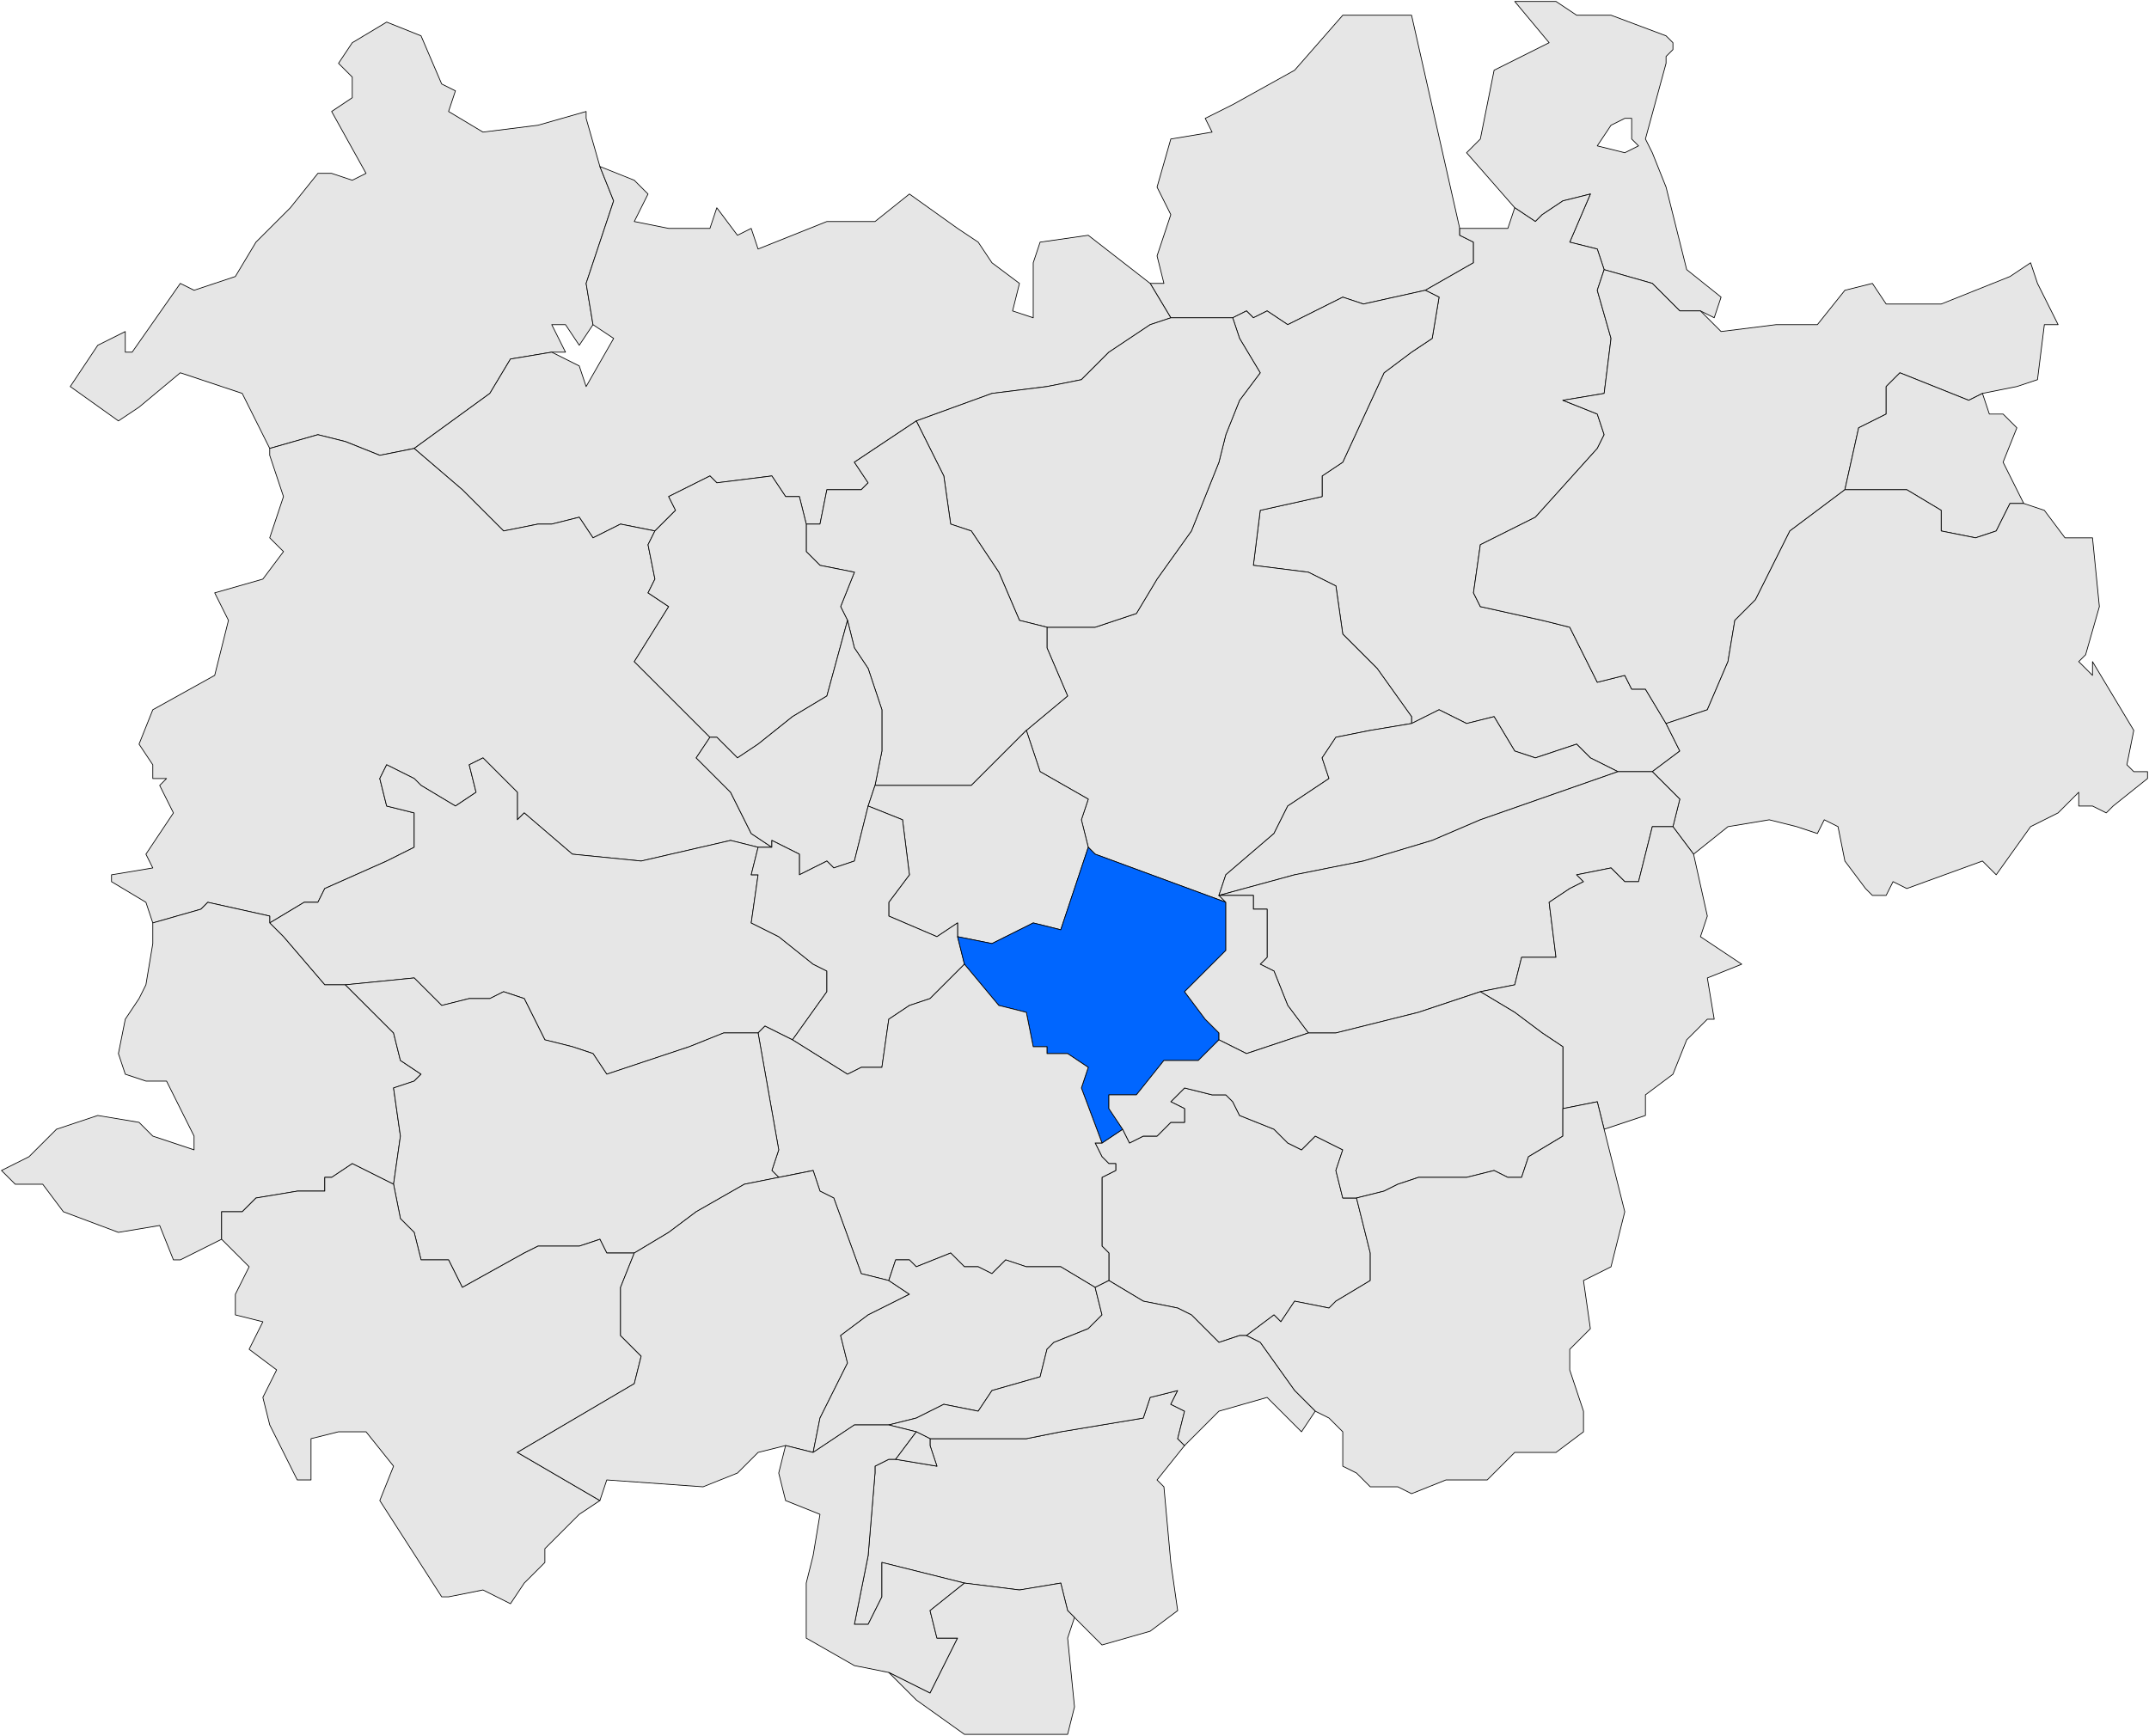 <svg version="1.0" xmlns="http://www.w3.org/2000/svg" xmlns:xlink="http://www.w3.org/1999/xlink" width="294.619" height="238.029" xml:space="preserve"><g transform="translate(-227.69 -413.428)"><defs><path id="a" d="M-541.914-224.181h2406.047v1653.052H-541.914z"/></defs><clipPath id="b"><use xlink:href="#a" overflow="visible"/></clipPath><path clip-path="url(#b)" fill="#E6E6E6" stroke="#000" stroke-width=".1" stroke-linecap="round" stroke-linejoin="round" d="M398.575 596.564h-.943l-2.829.943-3.771-3.772-1.886-.942-4.716-.943-4.715-2.829v-3.771l-.943-.943V574.879l1.887-.943v-.942h-.943l-.943-.943-.942-1.886h.942l2.829-1.886.943 1.886 1.886-.942h1.887l1.886-1.887h1.886v-1.886l-1.886-.942 1.886-1.887 3.772.943h1.886l.943.943.942 1.886 4.715 1.886 1.887 1.886 1.886.943 1.886-1.886 3.772 1.886-.943 2.828.943 3.772h1.886l1.886 7.544v3.771l-4.715 2.829-.942.943-4.716-.943-1.886 2.829-.943-.943-3.774 2.826z"/></g><g transform="translate(-227.69 -413.428)"><defs><path id="c" d="M-541.914-224.181h2406.047v1653.052H-541.914z"/></defs><clipPath id="d"><use xlink:href="#c" overflow="visible"/></clipPath><path clip-path="url(#d)" fill="#E6E6E6" stroke="#000" stroke-width=".1" stroke-linecap="round" stroke-linejoin="round" d="m359.912 630.511-11.316-2.829v4.715l-1.886 3.771h-1.887l1.887-9.43.942-11.315v-.943l1.887-.942h.942l5.658.942-.943-2.828v-.943h13.202l4.716-.943 11.315-1.886.943-2.829 3.772-.942-.943 1.886 1.886.943-.942 3.771.942.943-3.771 4.715.942.942.943 10.373.943 6.601-3.772 2.829-6.602 1.886-3.77-3.772-.943-.943-.942-3.771-5.658.942-7.545-.943z"/></g><g transform="translate(-227.69 -413.428)"><defs><path id="e" d="M-541.914-224.181h2406.047v1653.052H-541.914z"/></defs><clipPath id="f"><use xlink:href="#e" overflow="visible"/></clipPath><path clip-path="url(#f)" fill="#E6E6E6" stroke="#000" stroke-width=".1" stroke-linecap="round" stroke-linejoin="round" d="m447.611 450.404-.942-2.829-3.772-.943 2.829-6.601-3.772.942-2.829 1.887-.942.942-2.829-1.886-6.602-7.544 1.887-1.886 1.886-9.43 7.544-3.771-4.715-5.658h5.658l2.829 1.886h4.715l7.544 2.829.943.943v.942l-.943.943v.942l-2.829 10.373.943 1.886 1.886 4.715.943 3.772 1.886 7.544 4.715 3.771-.943 2.829-1.886-.943h-2.829l-3.771-3.771-6.604-1.884zm-.942-16.974 3.771.942 1.886-.942-.942-.943v-2.829h-.943l-1.886.943-1.886 2.829z"/></g><g transform="translate(-227.69 -413.428)"><defs><path id="g" d="M-541.914-224.181h2406.047v1653.052H-541.914z"/></defs><clipPath id="h"><use xlink:href="#g" overflow="visible"/></clipPath><path clip-path="url(#h)" fill="#E6E6E6" stroke="#000" stroke-width=".1" stroke-linecap="round" stroke-linejoin="round" d="M385.373 452.29h1.886l-.942-3.772 1.886-5.657-1.886-3.772 1.886-6.601 5.658-.943-.943-1.886 3.772-1.886 8.486-4.715 6.602-7.544h9.43l6.602 29.232v.943l1.886.942v2.829l-6.601 3.771-8.487 1.887-2.829-.943-7.544 3.771-2.829-1.886-1.886.943-.943-.943-1.886.943h-8.487l-2.831-4.713z"/></g><g transform="translate(-227.69 -413.428)"><defs><path id="i" d="M-541.914-224.181h2406.047v1653.052H-541.914z"/></defs><clipPath id="j"><use xlink:href="#i" overflow="visible"/></clipPath><path clip-path="url(#j)" fill="#E6E6E6" stroke="#000" stroke-width=".1" stroke-linecap="round" stroke-linejoin="round" d="M244.865 458.89v2.829h.942l6.602-9.43 1.886.942 5.658-1.886 2.829-4.715 4.715-4.715 3.772-4.715h1.886l2.829.943 1.886-.943-4.715-8.486 2.829-1.887v-2.828l-1.887-1.887 1.887-2.828 4.715-2.829 4.715 1.886 2.829 6.601 1.886.943-.942 2.829 4.715 2.828 7.544-.942 6.601-1.886v.942l1.887 6.601 1.886 4.715-3.772 11.316.943 5.657-1.886 2.829-1.886-2.829h-1.887l1.887 3.772h-1.887l-5.658.942-2.828 4.715-10.374 7.544-4.715.943-4.715-1.886-3.771-.943-6.602 1.886-3.772-7.544-5.657-1.886-2.829-.942-5.658 4.715-2.829 1.886-6.602-4.715 3.772-5.658 3.771-1.884z"/></g><g transform="translate(-227.69 -413.428)"><defs><path id="k" d="M-541.914-224.181h2406.047v1653.052H-541.914z"/></defs><clipPath id="l"><use xlink:href="#k" overflow="visible"/></clipPath><path clip-path="url(#l)" fill="#E6E6E6" stroke="#000" stroke-width=".1" stroke-linecap="round" stroke-linejoin="round" d="m284.471 474.921 10.374-7.544 2.828-4.715 5.658-.942 3.772 1.886.942 2.829 3.772-6.601-2.829-1.887-.943-5.657 3.772-11.316-1.886-4.715 4.715 1.887 1.886 1.886-1.886 3.771 4.715.943h5.658l.943-2.829 2.829 3.772 1.886-.943.942 2.829 9.431-3.772h6.601l4.716-3.771 6.601 4.715 2.829 1.886 1.886 2.829 3.772 2.829-.943 3.771 2.829.943V449.461l.943-2.829 6.601-.942 8.487 6.601 2.829 4.715-2.829.942-5.658 3.772-3.771 3.771-4.716.943-7.544.942-10.373 3.772-8.487 5.657 1.887 2.829-.943.943h-4.715l-.943 4.715h-1.886l-.943-3.772h-1.886l-1.886-2.828-7.544.942-.943-.942-5.658 2.828.943 1.887-2.829 2.828-4.715-.942-3.772 1.886-1.886-2.829-3.772.943h-1.886l-4.715.942-2.829-2.828-2.829-2.829-6.602-5.657z"/></g><g transform="translate(-227.69 -413.428)"><defs><path id="m" d="M-541.914-224.181h2406.047v1653.052H-541.914z"/></defs><clipPath id="n"><use xlink:href="#m" overflow="visible"/></clipPath><path clip-path="url(#n)" fill="#E6E6E6" stroke="#000" stroke-width=".1" stroke-linecap="round" stroke-linejoin="round" d="m456.099 512.639 1.886 3.772-3.771 2.829h-4.715l-3.772-1.887-1.886-1.886-5.658 1.886-2.829-.942-2.829-4.715-3.772.942-3.771-1.886-3.772 1.886v-.942l-4.715-6.602-4.715-4.715-.943-6.601-3.771-1.886-7.544-.943.942-7.543 8.487-1.887v-2.828l2.829-1.887 5.658-12.258 3.771-2.829 2.829-1.886.943-5.658-1.886-.943 6.601-3.771v-2.829l-1.886-.942v-.943h6.601l.943-2.829 2.829 1.886.942-.942 2.829-1.887 3.772-.942-2.829 6.601 3.772.943.942 2.829-.942 2.828 1.886 6.602-.943 7.543-5.658.943 4.716 1.886.942 2.829-.942 1.886-8.487 9.43-7.544 3.772-.943 6.601.943 1.886 8.486 1.886 3.772.943 3.772 7.544 3.771-.943.943 1.886h1.886l2.83 4.713z"/></g><g transform="translate(-227.69 -413.428)"><defs><path id="o" d="M-541.914-224.181h2406.047v1653.052H-541.914z"/></defs><clipPath id="p"><use xlink:href="#o" overflow="visible"/></clipPath><path clip-path="url(#p)" fill="#E6E6E6" stroke="#000" stroke-width=".1" stroke-linecap="round" stroke-linejoin="round" d="m480.617 480.579-7.544 5.657-4.716 9.43-2.829 2.829-.942 5.658-2.829 6.601-5.658 1.886-2.829-4.715h-1.886l-.943-1.886-3.771.943-3.772-7.544-3.772-.943-8.486-1.886-.943-1.886.943-6.601 7.544-3.772 8.487-9.43.942-1.886-.942-2.829-4.716-1.886 5.658-.943.943-7.543-1.886-6.602.942-2.828 6.602 1.886 3.771 3.771h2.829l2.829 2.829 7.544-.943h5.658l3.772-4.715 3.771-.942 1.886 2.829h7.545l9.43-3.772 2.829-1.886.943 2.829 2.828 5.657h-1.886l-.942 7.544-2.829.943-4.716.942-1.886.943-9.43-3.771-1.887 1.886v3.771l-3.771 1.886-1.885 8.489z"/></g><g transform="translate(-227.69 -413.428)"><defs><path id="q" d="M-541.914-224.181h2406.047v1653.052H-541.914z"/></defs><clipPath id="r"><use xlink:href="#q" overflow="visible"/></clipPath><path clip-path="url(#r)" fill="#E6E6E6" stroke="#000" stroke-width=".1" stroke-linecap="round" stroke-linejoin="round" d="m421.207 512.639-5.658.943-4.715.943-1.886 2.828.943 2.829-5.658 3.772-1.887 3.771-6.601 5.658-.943 2.828.943.943-17.917-6.601-.943-.943-.942-3.771.942-2.829-6.601-3.771-1.887-5.658 5.658-4.715-2.829-6.601v-2.829h6.602l2.829-.943 2.829-.942 2.829-4.715 4.715-6.602 1.886-4.715 1.886-4.715.943-3.771 1.886-4.715 2.829-3.771-2.829-4.715-.942-2.829 1.886-.943.943.943 1.886-.943 2.829 1.886 7.544-3.771 2.829.943 8.487-1.887 1.886.943-.943 5.658-2.829 1.886-3.771 2.829-5.658 12.258-2.829 1.887v2.828l-8.487 1.887-.942 7.543 7.544.943 3.771 1.886.943 6.601 4.715 4.715 4.715 6.602v.942z"/></g><g transform="translate(-227.69 -413.428)"><defs><path id="s" d="M-541.914-224.181h2406.047v1653.052H-541.914z"/></defs><clipPath id="t"><use xlink:href="#s" overflow="visible"/></clipPath><path clip-path="url(#t)" fill="#E6E6E6" stroke="#000" stroke-width=".1" stroke-linecap="round" stroke-linejoin="round" d="m396.689 457.005.942 2.829 2.829 4.715-2.829 3.771-1.886 4.715-.943 3.771-1.886 4.715-1.886 4.715-4.715 6.602-2.829 4.715-2.829.942-2.829.943h-6.602l-3.771-.943-2.829-6.601-3.772-5.658-2.829-.942-.942-6.601-3.772-7.544 10.373-3.772 7.544-.942 4.716-.943 3.771-3.771 5.658-3.772 2.829-.942h8.487z"/></g><g transform="translate(-227.69 -413.428)"><defs><path id="u" d="M-541.914-224.181h2406.047v1653.052H-541.914z"/></defs><clipPath id="v"><use xlink:href="#u" overflow="visible"/></clipPath><path clip-path="url(#v)" fill="#E6E6E6" stroke="#000" stroke-width=".1" stroke-linecap="round" stroke-linejoin="round" d="m480.617 480.579 1.886-8.487 3.771-1.886v-3.771l1.887-1.886 9.43 3.771 1.886-.943.943 2.829h1.886l1.887 1.886-1.887 4.715 2.829 5.658h-1.886l-1.886 3.771-2.829.943-4.715-.943v-2.828l-4.716-2.829h-8.486z"/></g><g transform="translate(-227.69 -413.428)"><defs><path id="w" d="M-541.914-224.181h2406.047v1653.052H-541.914z"/></defs><clipPath id="x"><use xlink:href="#w" overflow="visible"/></clipPath><path clip-path="url(#x)" fill="#E6E6E6" stroke="#000" stroke-width=".1" stroke-linecap="round" stroke-linejoin="round" d="M371.228 499.438v2.829l2.829 6.601-5.658 4.715-7.544 7.544h-13.202l.943-4.715v-5.658l-1.886-5.658-1.887-2.828-.942-3.772-.943-1.886 1.886-4.715-4.715-.943-1.886-1.886v-3.771h1.886l.943-4.715h4.715l.943-.943-1.887-2.829 8.487-5.657 3.772 7.544.942 6.601 2.829.942 3.772 5.658 2.829 6.601 3.774.941z"/></g><g transform="translate(-227.69 -413.428)"><defs><path id="y" d="M-541.914-224.181h2406.047v1653.052H-541.914z"/></defs><clipPath id="z"><use xlink:href="#y" overflow="visible"/></clipPath><path clip-path="url(#z)" fill="#E6E6E6" stroke="#000" stroke-width=".1" stroke-linecap="round" stroke-linejoin="round" d="m248.637 510.754 8.487-4.715 1.886-7.544-1.886-3.771 6.601-1.886 2.829-3.772-1.886-1.886 1.886-5.658-1.886-5.657v-.943l6.602-1.886 3.771.943 4.715 1.886 4.715-.943 6.602 5.658 2.829 2.829 2.829 2.828 4.715-.942h1.886l3.772-.943 1.886 2.829 3.772-1.886 4.715.942-.943 1.887.943 4.715-.943 1.886 2.829 1.886-4.715 7.544 10.373 10.373-1.886 2.828 4.715 4.715 2.829 5.658 2.829 1.886h-1.887l-3.771-.942-12.259 2.828-9.431-.942-6.601-5.658-.943.943v-3.772l-4.715-4.715-1.886.943.942 3.771-2.829 1.887-4.715-2.829-.943-.943-3.771-1.886-.943 1.886.943 3.772 3.771.942v4.715l-3.771 1.886-8.487 3.772-.942 1.886h-1.887l-4.715 2.829v-.943l-8.487-1.886-.942.943-6.602 1.886-.943-2.829-4.715-2.829v-.942l5.658-.943-.943-1.886 3.772-5.658-1.886-3.771.942-.943h-1.886v-1.886l-1.886-2.829 1.887-4.718z"/></g><g transform="translate(-227.69 -413.428)"><defs><path id="A" d="M-541.914-224.181h2406.047v1653.052H-541.914z"/></defs><clipPath id="B"><use xlink:href="#A" overflow="visible"/></clipPath><path clip-path="url(#B)" fill="#E6E6E6" stroke="#000" stroke-width=".1" stroke-linecap="round" stroke-linejoin="round" d="m317.477 486.236 2.829-2.828-.943-1.887 5.658-2.828.943.942 7.544-.942 1.886 2.828h1.886l.943 3.772v3.771l1.886 1.886 4.715.943-1.886 4.715.943 1.886-2.829 10.373-4.715 2.829-4.716 3.771-2.828 1.886-2.829-2.828h-.943l-10.373-10.373 4.715-7.544-2.829-1.886.943-1.886-.943-4.715.943-1.885z"/></g><g transform="translate(-227.69 -413.428)"><defs><path id="C" d="M-541.914-224.181h2406.047v1653.052H-541.914z"/></defs><clipPath id="D"><use xlink:href="#C" overflow="visible"/></clipPath><path clip-path="url(#D)" fill="#E6E6E6" stroke="#000" stroke-width=".1" stroke-linecap="round" stroke-linejoin="round" d="m457.042 526.784.942-3.771-3.771-3.771 3.771-2.829-1.886-3.772 5.658-1.886 2.829-6.601.942-5.658 2.829-2.829 4.716-9.43 7.544-5.657h8.486l4.716 2.829v2.828l4.715.943 2.829-.943 1.886-3.771h1.886l2.829.943 2.829 3.771h3.772l.942 9.43-1.886 6.601-.943.943 1.887 1.886v-1.886l5.658 9.43-.943 4.715.943.943h1.886v.942l-4.715 3.772-.943.942-1.886-.942h-1.887v-1.887l-2.829 2.829-3.771 1.886-4.715 6.602-1.887-1.887-10.373 3.772-1.886-.943-.943 1.886h-1.886l-.942-.942-2.829-3.772-.943-4.715-1.886-.942-.943 1.886-2.829-.943-3.771-.942-5.658.942-4.715 3.772-2.829-3.774z"/></g><g transform="translate(-227.69 -413.428)"><defs><path id="E" d="M-541.914-224.181h2406.047v1653.052H-541.914z"/></defs><clipPath id="F"><use xlink:href="#E" overflow="visible"/></clipPath><path clip-path="url(#F)" fill="#E6E6E6" stroke="#000" stroke-width=".1" stroke-linecap="round" stroke-linejoin="round" d="m333.508 529.613-2.829-1.886-2.829-5.658-4.715-4.715 1.886-2.828h.943l2.829 2.828 2.828-1.886 4.716-3.771 4.715-2.829 2.829-10.373.942 3.772 1.887 2.828 1.886 5.658v5.658l-.943 4.715-.942 2.829-1.887 7.543-2.828.943-.943-.943-3.772 1.887v-2.829l-3.771-1.886v.943z"/></g><g transform="translate(-227.69 -413.428)"><defs><path id="G" d="M-541.914-224.181h2406.047v1653.052H-541.914z"/></defs><clipPath id="H"><use xlink:href="#G" overflow="visible"/></clipPath><path clip-path="url(#H)" fill="#E6E6E6" stroke="#000" stroke-width=".1" stroke-linecap="round" stroke-linejoin="round" d="m421.207 512.639 3.772-1.886 3.771 1.886 3.772-.942 2.829 4.715 2.829.942 5.658-1.886 1.886 1.886 3.772 1.887-18.86 6.601-6.602 2.829-9.43 2.828-9.431 1.887-10.373 2.828.943-2.828 6.601-5.658 1.887-3.771 5.658-3.772-.943-2.829 1.886-2.828 4.715-.943 5.66-.946z"/></g><g transform="translate(-227.69 -413.428)"><defs><path id="I" d="M-541.914-224.181h2406.047v1653.052H-541.914z"/></defs><clipPath id="J"><use xlink:href="#I" overflow="visible"/></clipPath><path clip-path="url(#J)" fill="#E6E6E6" stroke="#000" stroke-width=".1" stroke-linecap="round" stroke-linejoin="round" d="m346.71 523.956.942-2.829h13.202l7.544-7.544 1.887 5.658 6.601 3.771-.942 2.829.942 3.771-3.771 11.315-3.772-.942-5.658 2.829-4.715-.943v-1.886l-2.829 1.886-6.601-2.829v-1.886l2.829-3.771-.943-7.544-4.716-1.885z"/></g><g transform="translate(-227.69 -413.428)"><defs><path id="K" d="M-541.914-224.181h2406.047v1653.052H-541.914z"/></defs><clipPath id="L"><use xlink:href="#K" overflow="visible"/></clipPath><path clip-path="url(#L)" fill="#E6E6E6" stroke="#000" stroke-width=".1" stroke-linecap="round" stroke-linejoin="round" d="m336.337 556.016-3.772-1.886-.943.942h-4.715l-4.715 1.887-11.316 3.771-1.886-2.829-2.829-.942-3.771-.943-2.829-5.658-2.829-.942-1.886.942h-2.829l-3.772.943-3.772-3.771-9.43.942h-2.829l-5.658-6.601-1.886-1.886 4.715-2.829h1.887l.942-1.886 8.487-3.772 3.771-1.886v-4.715l-3.771-.942-.943-3.772.943-1.886 3.771 1.886.943.943 4.715 2.829 2.829-1.887-.942-3.771 1.886-.943 4.715 4.715v3.772l.943-.943 6.601 5.658 9.431.942 12.259-2.828 3.771.942-.942 3.772h.942l-.942 6.601 3.771 1.886 4.716 3.771 1.886.943v2.829l-4.717 6.602z"/></g><g transform="translate(-227.69 -413.428)"><defs><path id="M" d="M-541.914-224.181h2406.047v1653.052H-541.914z"/></defs><clipPath id="N"><use xlink:href="#M" overflow="visible"/></clipPath><path clip-path="url(#N)" fill="#E6E6E6" stroke="#000" stroke-width=".1" stroke-linecap="round" stroke-linejoin="round" d="m430.638 549.416-8.487 2.829-11.316 2.828h-3.771l-2.829-3.771-1.887-4.715-1.886-.943.943-.942V538.1h-1.886v-1.887h-4.716l10.373-2.828 9.431-1.887 9.43-2.828 6.602-2.829 18.86-6.601h4.715l3.771 3.771-.942 3.771h-2.829l-1.887 7.544h-1.886l-1.886-1.886-4.715.943.942.942-1.886.943-2.829 1.886.943 7.544h-4.716l-.942 3.771-4.714.947z"/></g><g transform="translate(-227.69 -413.428)"><defs><path id="O" d="M-541.914-224.181h2406.047v1653.052H-541.914z"/></defs><clipPath id="P"><use xlink:href="#O" overflow="visible"/></clipPath><path clip-path="url(#P)" fill="#E6E6E6" stroke="#000" stroke-width=".1" stroke-linecap="round" stroke-linejoin="round" d="m359.912 545.643-4.716 4.715-2.828.943-2.829 1.886-.943 6.601h-2.829l-1.886.943-7.544-4.715 4.715-6.601v-2.829l-1.886-.943-4.716-3.771-3.771-1.886.942-6.601h-.942l.942-3.772h1.887v-.942l3.771 1.886v2.829l3.772-1.887.943.943 2.828-.943 1.887-7.543 4.715 1.886.943 7.544-2.829 3.771v1.886l6.601 2.829 2.829-1.886v1.886l.944 3.771z"/></g><g transform="translate(-227.69 -413.428)"><defs><path id="Q" d="M-541.914-224.181h2406.047v1653.052H-541.914z"/></defs><clipPath id="R"><use xlink:href="#Q" overflow="visible"/></clipPath><path clip-path="url(#R)" fill="#E6E6E6" stroke="#000" stroke-width=".1" stroke-linecap="round" stroke-linejoin="round" d="m430.638 549.416 4.715-.943.942-3.771h4.716l-.943-7.544 2.829-1.886 1.886-.943-.942-.942 4.715-.943 1.886 1.886h1.886l1.887-7.544h2.829l2.829 3.772 1.886 8.486-.943 2.829 5.658 3.771-4.715 1.887.942 5.657h-.942l-2.829 2.829-1.886 4.715-3.772 2.829v2.829l-5.658 1.886-.942-3.771-4.716.942v-8.486l-2.829-1.887-3.771-2.828-4.718-2.83z"/></g><g transform="translate(-227.69 -413.428)"><defs><path id="S" d="M-541.914-224.181h2406.047v1653.052H-541.914z"/></defs><clipPath id="T"><use xlink:href="#S" overflow="visible"/></clipPath><path clip-path="url(#T)" fill="#06F" stroke="#000" stroke-width=".1" stroke-linecap="round" stroke-linejoin="round" d="m381.601 568.275-2.829 1.886-2.828-7.544.942-2.829-2.829-1.886H371.228v-.942h-1.886l-.943-4.715-3.771-.943-4.715-5.658-.943-3.771 4.715.943 5.658-2.829 3.772.942 3.771-11.315.943.943 17.917 6.601v6.601l-5.658 5.658 2.829 3.771 1.886 1.886v.943l-2.829 2.829h-4.715l-3.771 4.715h-3.772v1.886l1.885 2.828z"/></g><g transform="translate(-227.69 -413.428)"><defs><path id="U" d="M-541.914-224.181h2406.047v1653.052H-541.914z"/></defs><clipPath id="V"><use xlink:href="#U" overflow="visible"/></clipPath><path clip-path="url(#V)" fill="#E6E6E6" stroke="#000" stroke-width=".1" stroke-linecap="round" stroke-linejoin="round" d="m395.746 537.157-.943-.943h4.716v1.887h1.886v6.601l-.943.942 1.886.943 1.887 4.715 2.829 3.771-8.487 2.829-3.772-1.886v-.943l-1.886-1.886-2.829-3.771 5.658-5.658v-6.601z"/></g><g transform="translate(-227.69 -413.428)"><defs><path id="W" d="M-541.914-224.181h2406.047v1653.052H-541.914z"/></defs><clipPath id="X"><use xlink:href="#W" overflow="visible"/></clipPath><path clip-path="url(#X)" fill="#E6E6E6" stroke="#000" stroke-width=".1" stroke-linecap="round" stroke-linejoin="round" d="m258.067 583.363-5.658 2.828h-.943l-1.886-4.715-5.658.943-7.544-2.829-2.829-3.771h-3.772l-1.886-1.887 3.772-1.886 3.771-3.771 5.658-1.886 5.658.942 1.886 1.887 5.658 1.886v-1.886l-3.772-7.544h-2.829l-2.828-.943-.943-2.829.943-4.715 1.886-2.829.942-1.886.943-5.657v-2.829l6.602-1.886.942-.943 8.487 1.886v.943l1.886 1.886 5.658 6.601h2.829l6.602 6.601.942 3.772 2.829 1.886-.943.943-2.828.942.942 6.602-.942 6.601-5.658-2.829-2.829 1.886h-.943v1.886h-3.771l-5.658.943-1.887 1.886h-2.828v3.771z"/></g><g transform="translate(-227.69 -413.428)"><defs><path id="Y" d="M-541.914-224.181h2406.047v1653.052H-541.914z"/></defs><clipPath id="Z"><use xlink:href="#Y" overflow="visible"/></clipPath><path clip-path="url(#Z)" fill="#E6E6E6" stroke="#000" stroke-width=".1" stroke-linecap="round" stroke-linejoin="round" d="m334.45 574.876-.942-.943.942-2.828-2.829-16.031.943-.942 3.772 1.886 7.544 4.715 1.886-.943h2.829l.943-6.601 2.829-1.886 2.828-.943 4.716-4.715 4.715 5.658 3.771.943.943 4.715h1.886v.942H374.055l2.829 1.886-.942 2.829 2.828 7.544h-.942l.942 1.886.943.943h.943v.942l-1.887.943V584.304l.943.943v3.771l-1.886.943-4.715-2.829h-4.716l-2.828-.943-1.887 1.887-1.886-.943h-1.886l-1.887-1.886-4.715 1.886-.942-.943h-1.887l-.942 2.829-3.772-.942-3.771-10.373-1.887-.943-.942-2.829-4.713.944z"/></g><g transform="translate(-227.69 -413.428)"><defs><path id="aa" d="M-541.914-224.181h2406.047v1653.052H-541.914z"/></defs><clipPath id="ab"><use xlink:href="#aa" overflow="visible"/></clipPath><path clip-path="url(#ab)" fill="#E6E6E6" stroke="#000" stroke-width=".1" stroke-linecap="round" stroke-linejoin="round" d="m334.45 574.876-4.715.943-6.601 3.771-3.772 2.829-4.715 2.829h-3.772l-.942-1.886-2.829.942h-5.658l-1.886.943-8.487 4.715-1.886-3.772h-3.772l-.943-3.771-1.886-1.886-.942-4.715.942-6.601-.942-6.602 2.828-.942.943-.943-2.829-1.886-.942-3.772-6.602-6.601 9.43-.942 3.772 3.771 3.772-.943h2.829l1.886-.942 2.829.942 2.829 5.658 3.771.943 2.829.942 1.886 2.829 11.316-3.771 4.715-1.887h4.715l2.829 16.031-.942 2.828.942.946z"/></g><g transform="translate(-227.69 -413.428)"><defs><path id="ac" d="M-541.914-224.181h2406.047v1653.052H-541.914z"/></defs><clipPath id="ad"><use xlink:href="#ac" overflow="visible"/></clipPath><path clip-path="url(#ad)" fill="#E6E6E6" stroke="#000" stroke-width=".1" stroke-linecap="round" stroke-linejoin="round" d="m381.601 568.275-1.886-2.829v-1.886h3.772l3.771-4.715h4.715l2.829-2.829 3.772 1.886 8.487-2.829h3.771l11.316-2.828 8.487-2.829 4.715 2.829 3.771 2.828 2.829 1.887V569.218l-4.715 2.828-.943 2.829h-1.886l-1.886-.943-3.772.943h-6.601l-2.829.943-1.886.942-3.772.943h-1.886l-.943-3.772.943-2.828-3.772-1.886-1.886 1.886-1.886-.943-1.887-1.886-4.715-1.886-.942-1.886-.943-.943h-1.886l-3.772-.943-1.886 1.887 1.886.942v1.886h-1.886l-1.886 1.887h-1.887l-1.886.942-.939-1.885z"/></g><g transform="translate(-227.69 -413.428)"><defs><path id="ae" d="M-541.914-224.181h2406.047v1653.052H-541.914z"/></defs><clipPath id="af"><use xlink:href="#ae" overflow="visible"/></clipPath><path clip-path="url(#af)" fill="#E6E6E6" stroke="#000" stroke-width=".1" stroke-linecap="round" stroke-linejoin="round" d="m444.782 609.765-3.771 2.829h-5.658l-3.772 3.772h-5.658l-4.715 1.886-1.886-.943h-3.772l-1.886-1.886-1.886-.943v-4.715l-1.886-1.886-1.887-.942-2.829-2.829-4.715-6.601-1.886-.943 3.771-2.829.943.943 1.886-2.829 4.716.943.942-.943 4.715-2.829v-3.771l-1.886-7.544 3.772-.943 1.886-.942 2.829-.943h6.601l3.772-.943 1.886.943h1.886l.943-2.829 4.715-2.828v-3.772l4.716-.942.942 3.771.943 3.771 1.886 7.544-1.886 7.544-3.772 1.886.943 6.601-2.829 2.829v2.829l1.886 5.658v2.826z"/></g><g transform="translate(-227.69 -413.428)"><defs><path id="ag" d="M-541.914-224.181h2406.047v1653.052H-541.914z"/></defs><clipPath id="ah"><use xlink:href="#ag" overflow="visible"/></clipPath><path clip-path="url(#ah)" fill="#E6E6E6" stroke="#000" stroke-width=".1" stroke-linecap="round" stroke-linejoin="round" d="m309.933 619.195-2.829 1.887-2.829 2.828-1.886 1.887v1.886l-2.829 2.829-1.887 2.829-3.771-1.887-4.715.943h-.943l-8.487-13.202 1.887-4.715-3.772-4.715H274.1l-3.771.943v5.658h-1.886l-3.772-7.544-.943-3.772 1.887-3.771-3.772-2.829 1.886-3.771-3.771-.943v-2.829l1.886-3.771-3.771-3.771v-3.772h2.828l1.887-1.886 5.658-.943h3.771v-1.886h.943l2.829-1.886 5.658 2.829.942 4.715 1.886 1.886.943 3.771h3.772l1.886 3.772 8.487-4.715 1.886-.943h5.658l2.829-.942.942 1.886h3.772l-1.886 4.715v6.601l2.829 2.829-.943 3.771-16.031 9.43 11.314 6.598z"/></g><g transform="translate(-227.69 -413.428)"><defs><path id="ai" d="M-541.914-224.181h2406.047v1653.052H-541.914z"/></defs><clipPath id="aj"><use xlink:href="#ai" overflow="visible"/></clipPath><path clip-path="url(#aj)" fill="#E6E6E6" stroke="#000" stroke-width=".1" stroke-linecap="round" stroke-linejoin="round" d="m339.166 612.594-3.772-.942-3.772.942-2.828 2.829-4.716 1.886-13.202-.942-.942 2.828-11.316-6.601 16.031-9.43.943-3.771-2.829-2.829v-6.601l1.886-4.715 4.715-2.829 3.772-2.829 6.601-3.771 4.715-.943 4.716-.943.942 2.829 1.887.943 3.771 10.373 3.772.942 2.829 1.886-5.658 2.829-3.772 2.829.943 3.771-2.829 5.658-.943 1.886-.944 4.715z"/></g><g transform="translate(-227.69 -413.428)"><defs><path id="ak" d="M-541.914-224.181h2406.047v1653.052H-541.914z"/></defs><clipPath id="al"><use xlink:href="#ak" overflow="visible"/></clipPath><path clip-path="url(#al)" fill="#E6E6E6" stroke="#000" stroke-width=".1" stroke-linecap="round" stroke-linejoin="round" d="M349.539 608.823h-4.716l-5.657 3.771.942-4.715.943-1.886 2.829-5.658-.943-3.771 3.772-2.829 5.658-2.829-2.829-1.886.942-2.829h1.887l.942.943 4.715-1.886 1.887 1.886h1.886l1.886.943 1.887-1.887 2.828.943h4.716l4.715 2.829.942 3.771-1.886 1.886-4.715 1.887-.943.942-.942 3.772-6.602 1.886-1.886 2.829-4.715-.943-3.772 1.886-3.771.945z"/></g><g transform="translate(-227.69 -413.428)"><defs><path id="am" d="M-541.914-224.181h2406.047v1653.052H-541.914z"/></defs><clipPath id="an"><use xlink:href="#am" overflow="visible"/></clipPath><path clip-path="url(#an)" fill="#E6E6E6" stroke="#000" stroke-width=".1" stroke-linecap="round" stroke-linejoin="round" d="m355.196 610.709-1.886-.943-3.771-.942 3.771-.943 3.772-1.886 4.715.943 1.886-2.829 6.602-1.886.942-3.772.943-.942 4.715-1.887 1.886-1.886-.942-3.771 1.886-.943 4.715 2.829 4.716.943 1.886.942 3.771 3.772 2.829-.943h.943l1.886.943 4.715 6.601 2.829 2.829-1.886 2.828-4.715-4.715-6.602 1.887-3.771 3.771-.943.943-.942-.943.942-3.771-1.886-.943.943-1.886-3.772.942-.943 2.829-11.315 1.886-4.716.943h-13.203z"/></g><g transform="translate(-227.69 -413.428)"><defs><path id="ao" d="M-541.914-224.181h2406.047v1653.052H-541.914z"/></defs><clipPath id="ap"><use xlink:href="#ao" overflow="visible"/></clipPath><path clip-path="url(#ap)" fill="#E6E6E6" stroke="#000" stroke-width=".1" stroke-linecap="round" stroke-linejoin="round" d="m359.912 630.511-4.716 3.771.943 3.772h2.829l-3.772 7.543-5.657-2.828-4.716-.943-6.601-3.771v-7.544l.943-3.772.942-5.657-4.715-1.887-.943-3.771.943-3.771 3.772.942 5.657-3.771h4.716l3.771.942-2.829 3.772h-.942l-1.887.942v.943l-.942 11.315-1.887 9.43h1.887l1.886-3.771v-4.715l11.318 2.829z"/></g><g transform="translate(-227.69 -413.428)"><defs><path id="aq" d="M-541.914-224.181h2406.047v1653.052H-541.914z"/></defs><clipPath id="ar"><use xlink:href="#aq" overflow="visible"/></clipPath><path clip-path="url(#ar)" fill="#E6E6E6" stroke="#000" stroke-width=".1" stroke-linecap="round" stroke-linejoin="round" d="m350.481 613.538 2.829-3.772 1.886.943v.943l.943 2.828-5.658-.942zM375 635.226l-.943 2.829.943 9.43-.943 3.771h-14.145l-6.602-4.715-2.829-2.829-.942-.942 5.657 2.828 3.772-7.543h-2.829l-.943-3.772 4.716-3.771 7.544.942 5.658-.942.942 3.771.944.943z"/></g></svg>